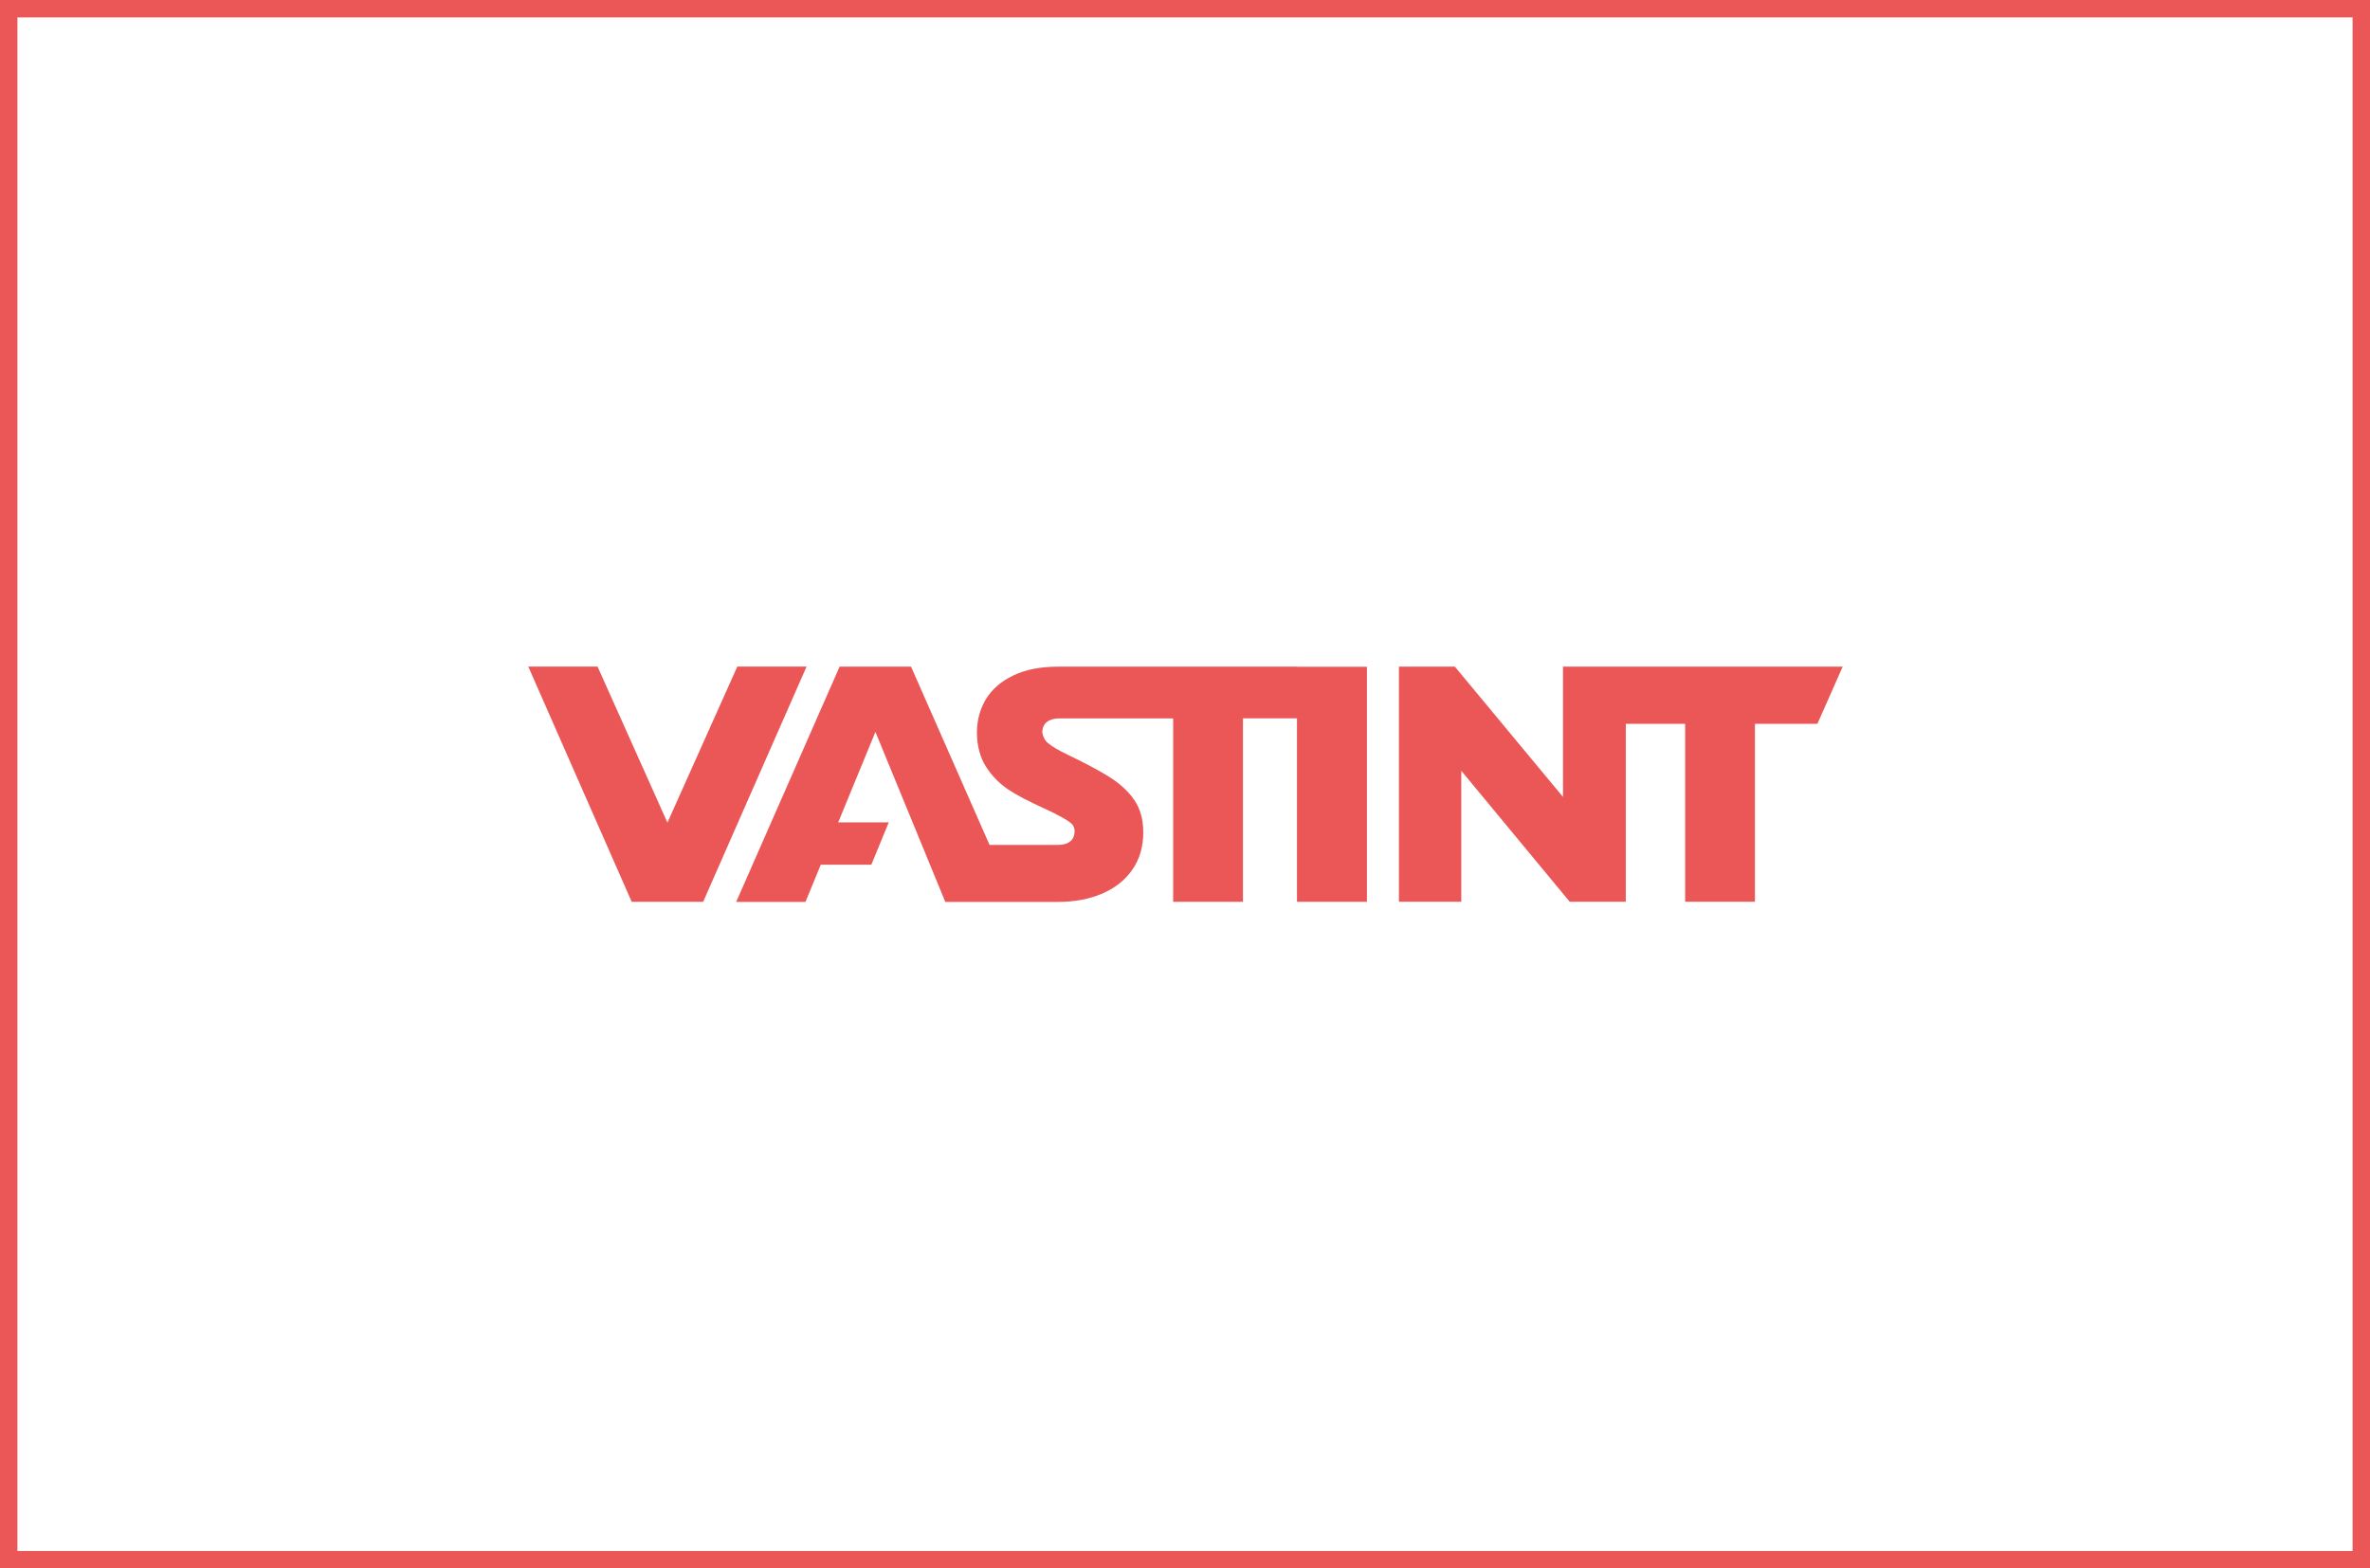 <?xml version="1.0" encoding="UTF-8"?>
<svg xmlns="http://www.w3.org/2000/svg" id="Layer_1" width="272" height="180" viewBox="0 0 272 180">
  <rect x="0" y="0" width="272" height="180" fill="#333333" stroke="none"/>
  <rect x="1" y="1" width="270" height="178" fill="#fff"></rect>
  <rect x="60.63" y="76.5" width="150.87" height="27" fill="none"></rect>
  <path d="m186.6,76.51h-7.22v14.95l-12.41-14.95h-6.42v26.98h7.16v-15.03l12.44,15.03h6.44v-20.42h6.81v20.42h8.01v-20.42h7.17l2.9-6.56h-24.9Z" fill="#eb5757"></path>
  <path d="m148.88,76.51h-27.16c-.1,0-.19,0-.29,0-2.03,0-3.75.34-5.15,1.02-1.41.68-2.45,1.59-3.14,2.73-.68,1.14-1.02,2.42-1.02,3.83s.34,2.8,1.02,3.87c.68,1.07,1.55,1.96,2.62,2.68,1.07.71,2.34,1.33,3.73,1.98,1.13.52,2.23,1.05,2.93,1.5.53.35.76.5.89,1.01.06.45.1,1.85-1.96,1.84h-7.78l-9.01-20.46h-8.2l-11.87,27h7.95l1.76-4.27h5.8l2-4.86h-5.8l4.27-10.38,8.02,19.51h12.92c1.92,0,3.62-.32,5.1-.96s2.64-1.56,3.46-2.76c.83-1.2,1.24-2.62,1.24-4.26,0-1.48-.34-2.71-1.02-3.7s-1.62-1.87-2.81-2.62c-1.2-.76-2.79-1.61-4.78-2.56-1.12-.54-1.9-1-2.34-1.38-.39-.34-.59-.8-.64-1.25,0-.55.26-1.58,2.05-1.57h12.97v21.05h8.01v-21.06h6.2v21.06h8.03v-26.98h-8.03,0Z" fill="#eb5757"></path>
  <path d="m84.62,76.5l-8.02,17.91-8.02-17.91h-7.95l11.87,27h8.2l11.87-27h-7.95Z" fill="#eb5757"></path>
  <rect x="1" y="1" width="270" height="178" fill="none" stroke="#eb5757" stroke-width="2"></rect>
</svg>
